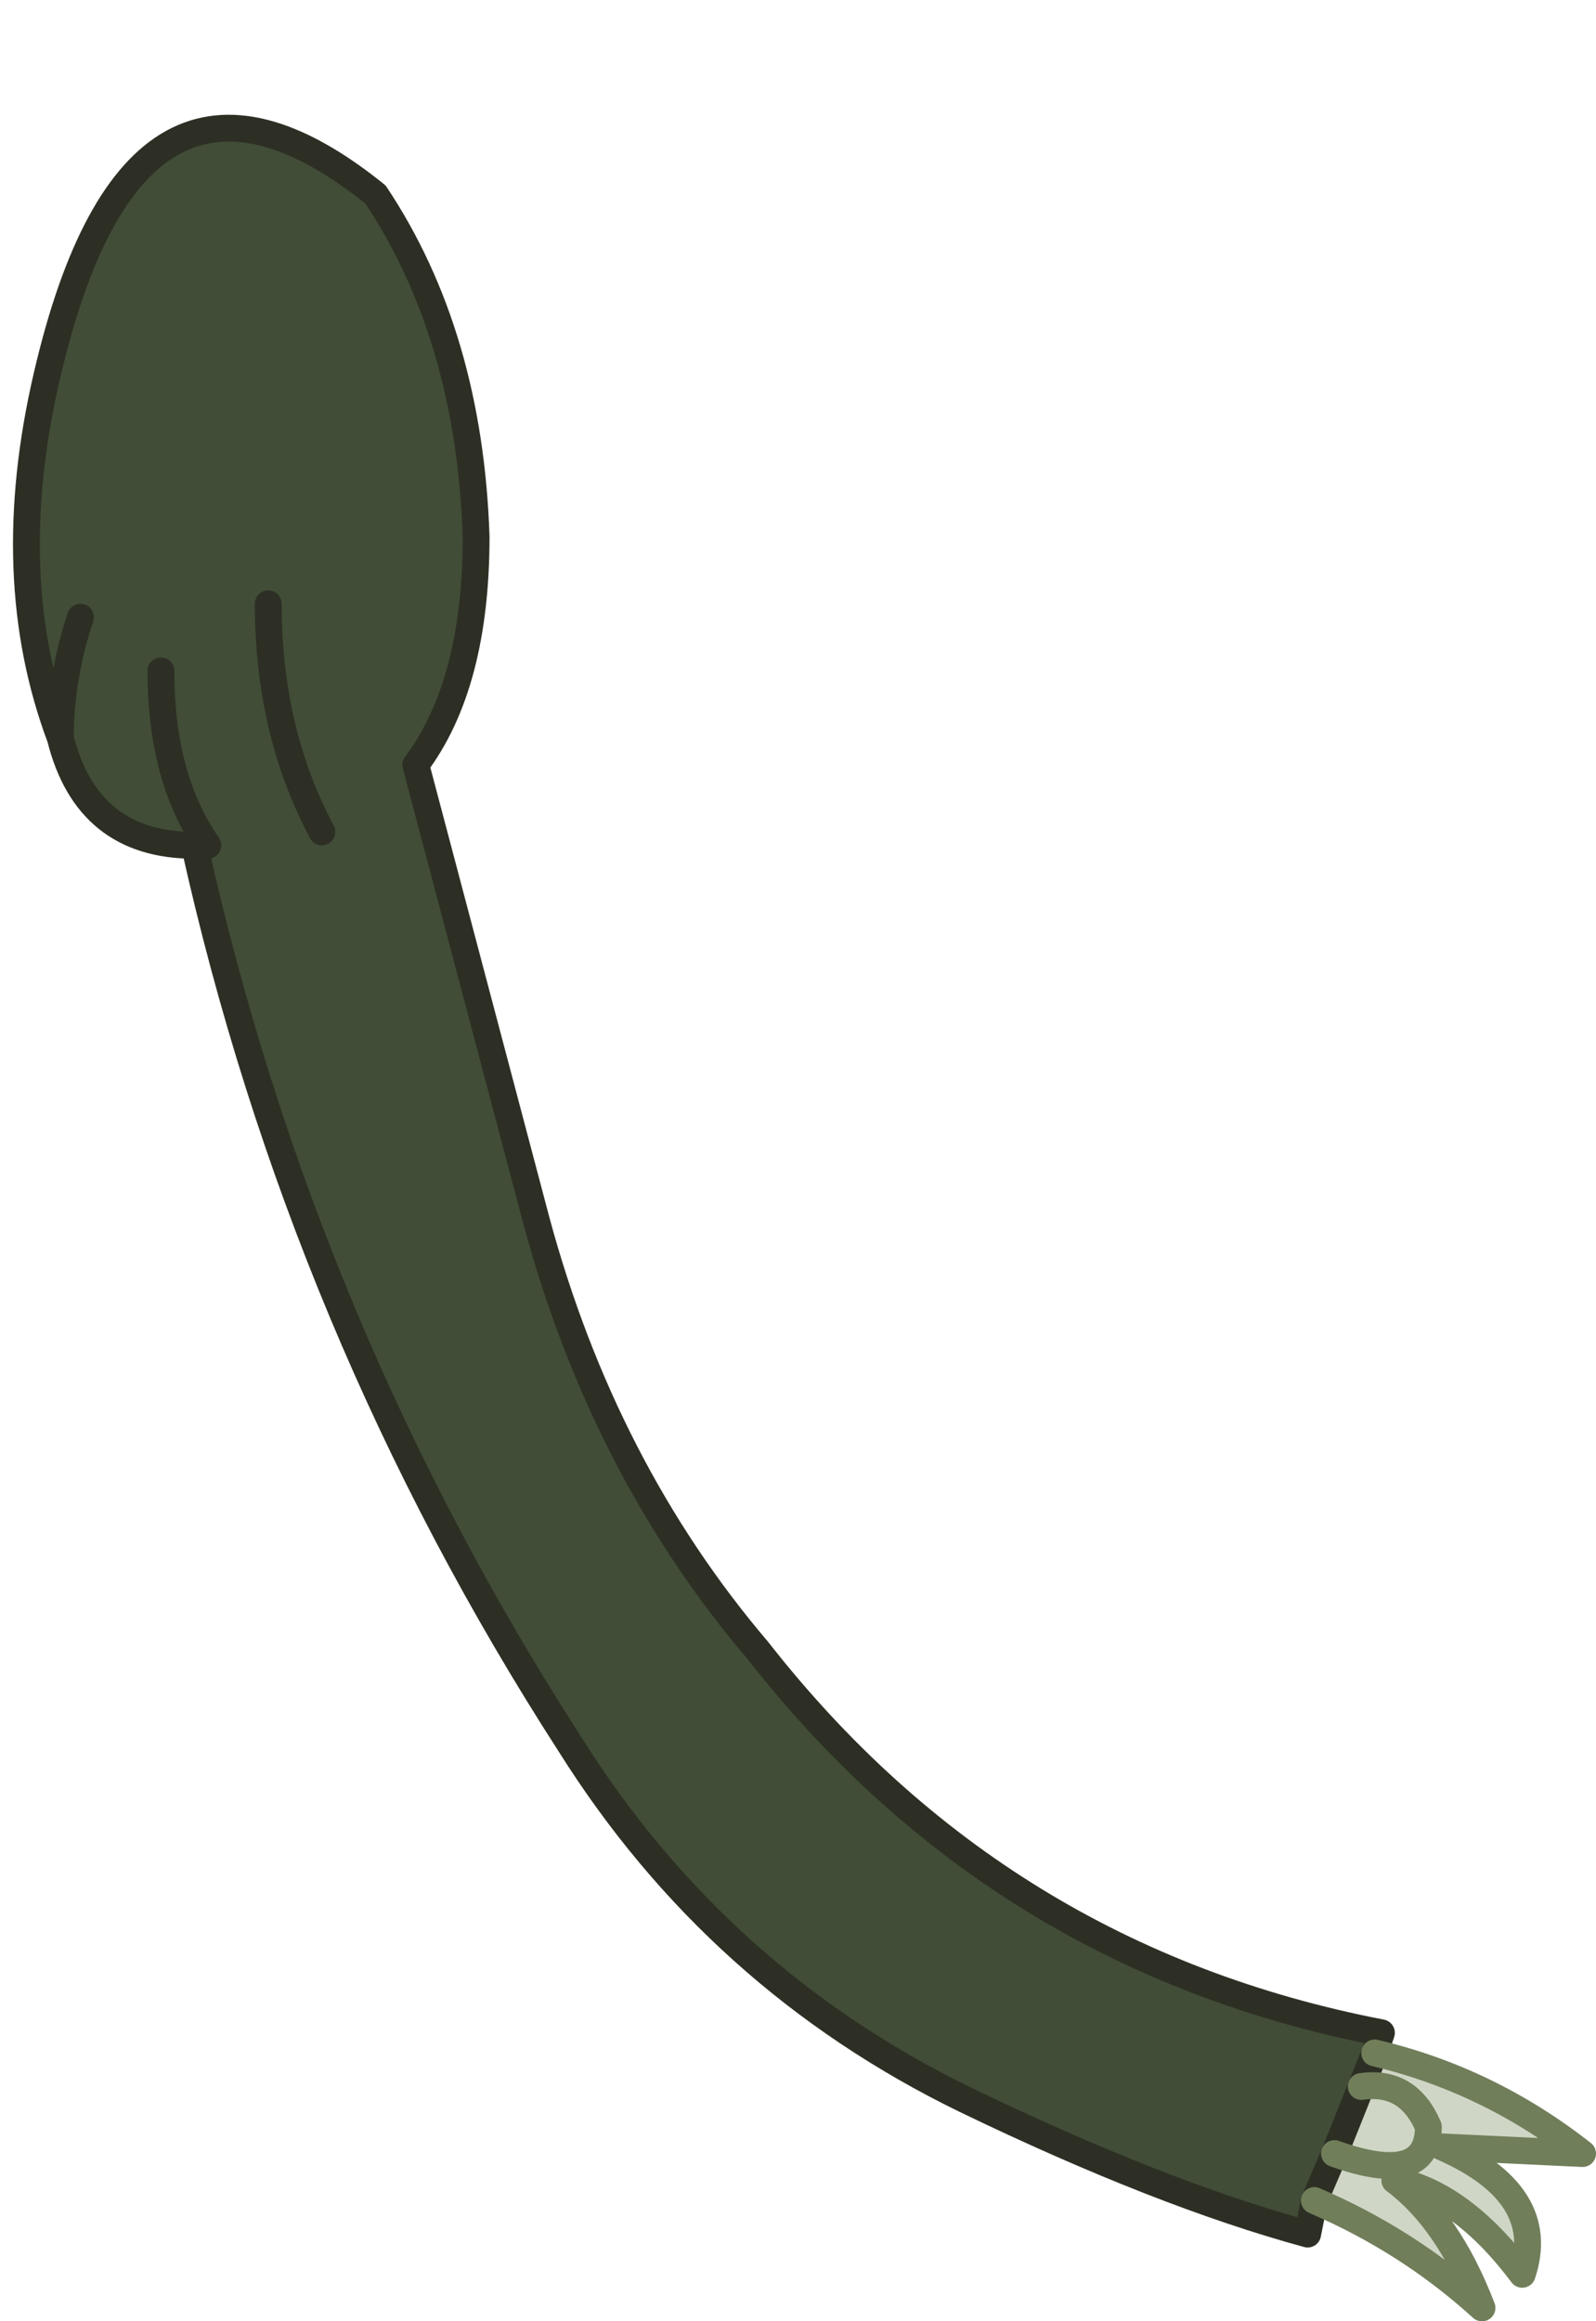 <?xml version="1.0" encoding="UTF-8" standalone="no"?>
<svg xmlns:xlink="http://www.w3.org/1999/xlink" height="17.3px" width="11.9px" xmlns="http://www.w3.org/2000/svg">
  <g transform="matrix(1.0, 0.0, 0.0, 1.0, 1.7, 4.0)">
    <path d="M-1.25 1.5 Q-1.7 0.3 -1.35 -1.2 -0.7 -4.0 1.1 -2.55 1.8 -1.5 1.85 0.0 1.85 1.1 1.4 1.7 L2.3 5.1 Q2.8 6.95 3.95 8.3 5.75 10.6 8.6 11.15 L8.55 11.3 8.45 11.55 8.25 12.05 8.1 12.4 8.05 12.65 Q6.95 12.35 5.5 11.65 3.65 10.75 2.55 9.0 0.55 5.9 -0.25 2.3 -1.05 2.3 -1.25 1.5 -1.25 1.05 -1.1 0.6 -1.25 1.05 -1.25 1.5 M0.7 2.2 Q0.3 1.45 0.3 0.5 0.3 1.45 0.7 2.2 M-0.5 1.0 Q-0.5 1.8 -0.15 2.3 L-0.25 2.3 -0.15 2.3 Q-0.5 1.8 -0.5 1.0" fill="#414d37" fill-rule="evenodd" stroke="none"/>
    <path d="M8.25 12.05 L8.45 11.55 Q8.8 11.5 8.95 11.85 8.95 12.3 8.25 12.05 8.95 12.3 8.95 11.85 8.8 11.5 8.45 11.55 L8.55 11.3 Q9.4 11.5 10.1 12.05 L9.05 12.0 Q9.85 12.35 9.65 12.95 9.2 12.35 8.7 12.25 9.1 12.55 9.35 13.2 8.8 12.7 8.1 12.4 L8.25 12.05" fill="#cfd6c5" fill-rule="evenodd" stroke="none"/>
    <path d="M8.55 11.3 L8.6 11.15 Q5.75 10.6 3.95 8.3 2.8 6.95 2.3 5.1 L1.4 1.7 Q1.85 1.1 1.85 0.0 1.8 -1.5 1.1 -2.55 -0.7 -4.0 -1.35 -1.2 -1.7 0.3 -1.25 1.5 -1.25 1.05 -1.1 0.6 M0.3 0.5 Q0.3 1.45 0.7 2.2 M8.45 11.55 L8.25 12.05 8.1 12.4 8.05 12.65 Q6.95 12.35 5.5 11.65 3.65 10.75 2.55 9.0 0.55 5.9 -0.25 2.3 -1.05 2.3 -1.25 1.5 M8.45 11.55 L8.55 11.3 M-0.25 2.3 L-0.15 2.3 Q-0.5 1.8 -0.5 1.0" fill="none" stroke="#2d2f24" stroke-linecap="round" stroke-linejoin="round" stroke-width="0.2"/>
    <path d="M8.25 12.05 Q8.95 12.3 8.95 11.85 8.8 11.5 8.45 11.55 M8.55 11.3 Q9.4 11.5 10.1 12.05 L9.05 12.0 Q9.85 12.35 9.65 12.95 9.2 12.35 8.7 12.25 9.1 12.55 9.35 13.2 8.8 12.7 8.1 12.4" fill="none" stroke="#707e5a" stroke-linecap="round" stroke-linejoin="round" stroke-width="0.2"/>
  </g>
</svg>
